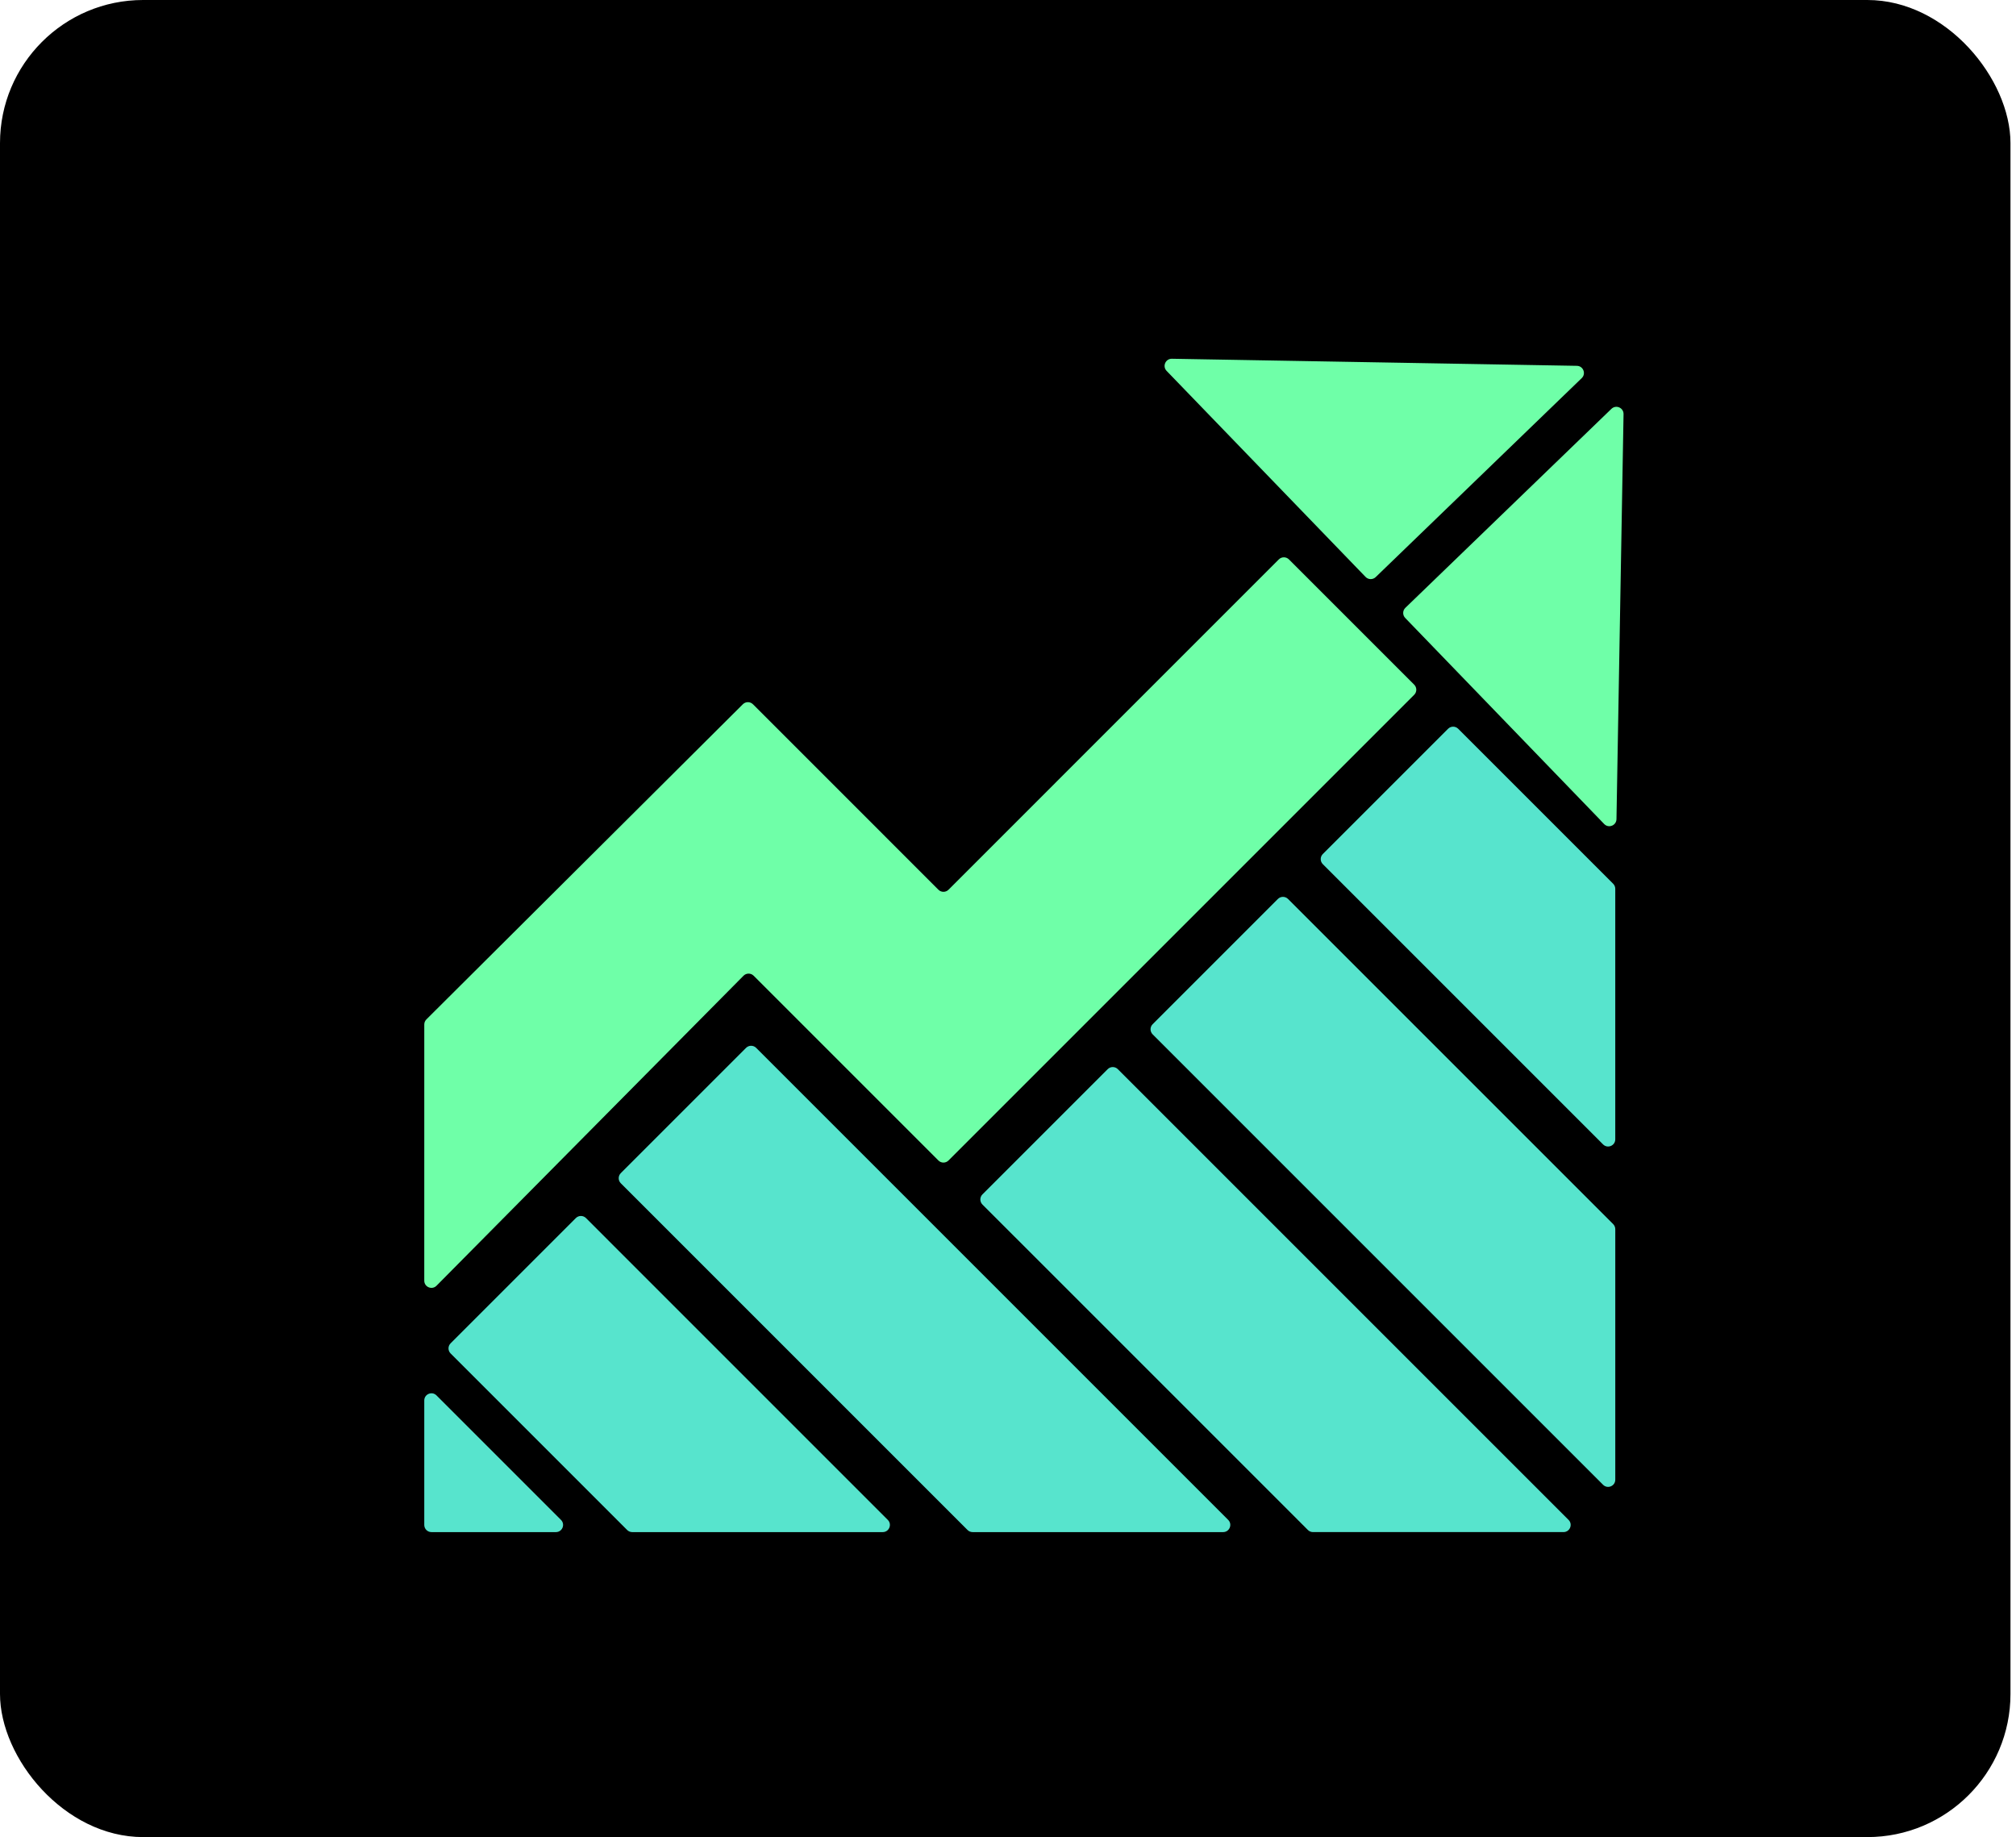 <svg width="169" height="154" viewBox="0 0 169 154" fill="none" xmlns="http://www.w3.org/2000/svg">
<rect width="168.537" height="154" rx="12" fill="black"/>
<g clip-path="url(#clip0_184_761)">
<path d="M35.566 127.834V117.399C35.566 116.864 36.213 116.596 36.591 116.974L47.026 127.409C47.404 127.787 47.136 128.434 46.601 128.434H36.166C35.835 128.434 35.566 128.165 35.566 127.834Z" fill="#57E4CD"/>
<path fill-rule="evenodd" clip-rule="evenodd" d="M107.202 46.894C107.436 46.66 107.816 46.66 108.051 46.894L118.551 57.395C118.786 57.629 118.786 58.009 118.551 58.243L79.513 97.281C79.279 97.516 78.899 97.516 78.665 97.281L67.74 86.357C67.74 86.356 67.74 86.356 67.74 86.356V86.356C67.74 86.356 67.74 86.356 67.74 86.356L63.178 81.793C62.943 81.558 62.562 81.559 62.328 81.795L36.593 107.781C36.216 108.161 35.566 107.894 35.566 107.358L35.567 85.881C35.567 85.722 35.63 85.569 35.743 85.456L62.273 59.036C62.507 58.803 62.887 58.804 63.121 59.038V59.038L74.046 69.963L78.665 74.583C78.9 74.817 79.28 74.817 79.514 74.583L107.202 46.894Z" fill="#6FFFA8"/>
<path fill-rule="evenodd" clip-rule="evenodd" d="M122.24 61.092C122.005 60.857 121.625 60.857 121.391 61.092L110.891 71.592C110.656 71.827 110.656 72.207 110.891 72.441L134.383 95.933C134.761 96.311 135.407 96.043 135.407 95.509L135.407 74.507C135.407 74.348 135.344 74.196 135.231 74.083L122.24 61.092Z" fill="#57E4CD"/>
<path fill-rule="evenodd" clip-rule="evenodd" d="M107.974 75.358C107.74 75.124 107.36 75.124 107.125 75.358L96.625 85.859C96.391 86.093 96.391 86.473 96.625 86.707L134.384 124.466C134.762 124.844 135.408 124.576 135.408 124.042L135.408 103.041C135.408 102.882 135.345 102.729 135.232 102.616L107.974 75.358Z" fill="#57E4CD"/>
<path fill-rule="evenodd" clip-rule="evenodd" d="M93.706 89.625C93.472 89.391 93.092 89.391 92.858 89.625L82.357 100.125C82.123 100.36 82.123 100.74 82.357 100.974L109.641 128.258C109.754 128.37 109.906 128.433 110.065 128.433H131.066C131.601 128.433 131.869 127.787 131.491 127.409L93.706 89.625ZM139.673 135.591C139.424 135.343 139 135.519 139 135.87V135.87C139 136.221 139.424 136.397 139.673 136.149V136.149C139.827 135.995 139.827 135.745 139.673 135.591V135.591Z" fill="#57E4CD"/>
<path fill-rule="evenodd" clip-rule="evenodd" d="M63.39 87.842C63.156 87.607 62.776 87.607 62.541 87.842L52.041 98.342C51.807 98.577 51.807 98.957 52.041 99.191L81.108 128.258C81.221 128.37 81.373 128.434 81.532 128.434H102.533C103.068 128.434 103.336 127.787 102.958 127.409L63.39 87.842Z" fill="#57E4CD"/>
<path fill-rule="evenodd" clip-rule="evenodd" d="M49.123 102.108C48.888 101.874 48.508 101.874 48.274 102.108L37.773 112.609C37.539 112.843 37.539 113.223 37.773 113.457L52.574 128.258C52.686 128.37 52.839 128.434 52.998 128.434H73.999C74.534 128.434 74.801 127.787 74.423 127.409L49.123 102.108Z" fill="#57E4CD"/>
<path fill-rule="evenodd" clip-rule="evenodd" d="M132.595 31.698C132.98 31.327 132.724 30.676 132.189 30.667L98.238 30.074C97.704 30.065 97.425 30.706 97.796 31.091L114.475 48.363C114.705 48.601 115.085 48.608 115.324 48.377L132.595 31.698ZM117.811 50.953C117.573 51.183 117.566 51.563 117.796 51.801L134.477 69.075C134.848 69.459 135.499 69.203 135.508 68.668L136.101 34.715C136.11 34.18 135.469 33.901 135.084 34.273L117.811 50.953Z" fill="#6FFFA8"/>
</g>
<defs>
<clipPath id="clip0_184_761">
<rect width="107" height="107" fill="white" transform="translate(32 25)"/>
</clipPath>
</defs>
</svg>
